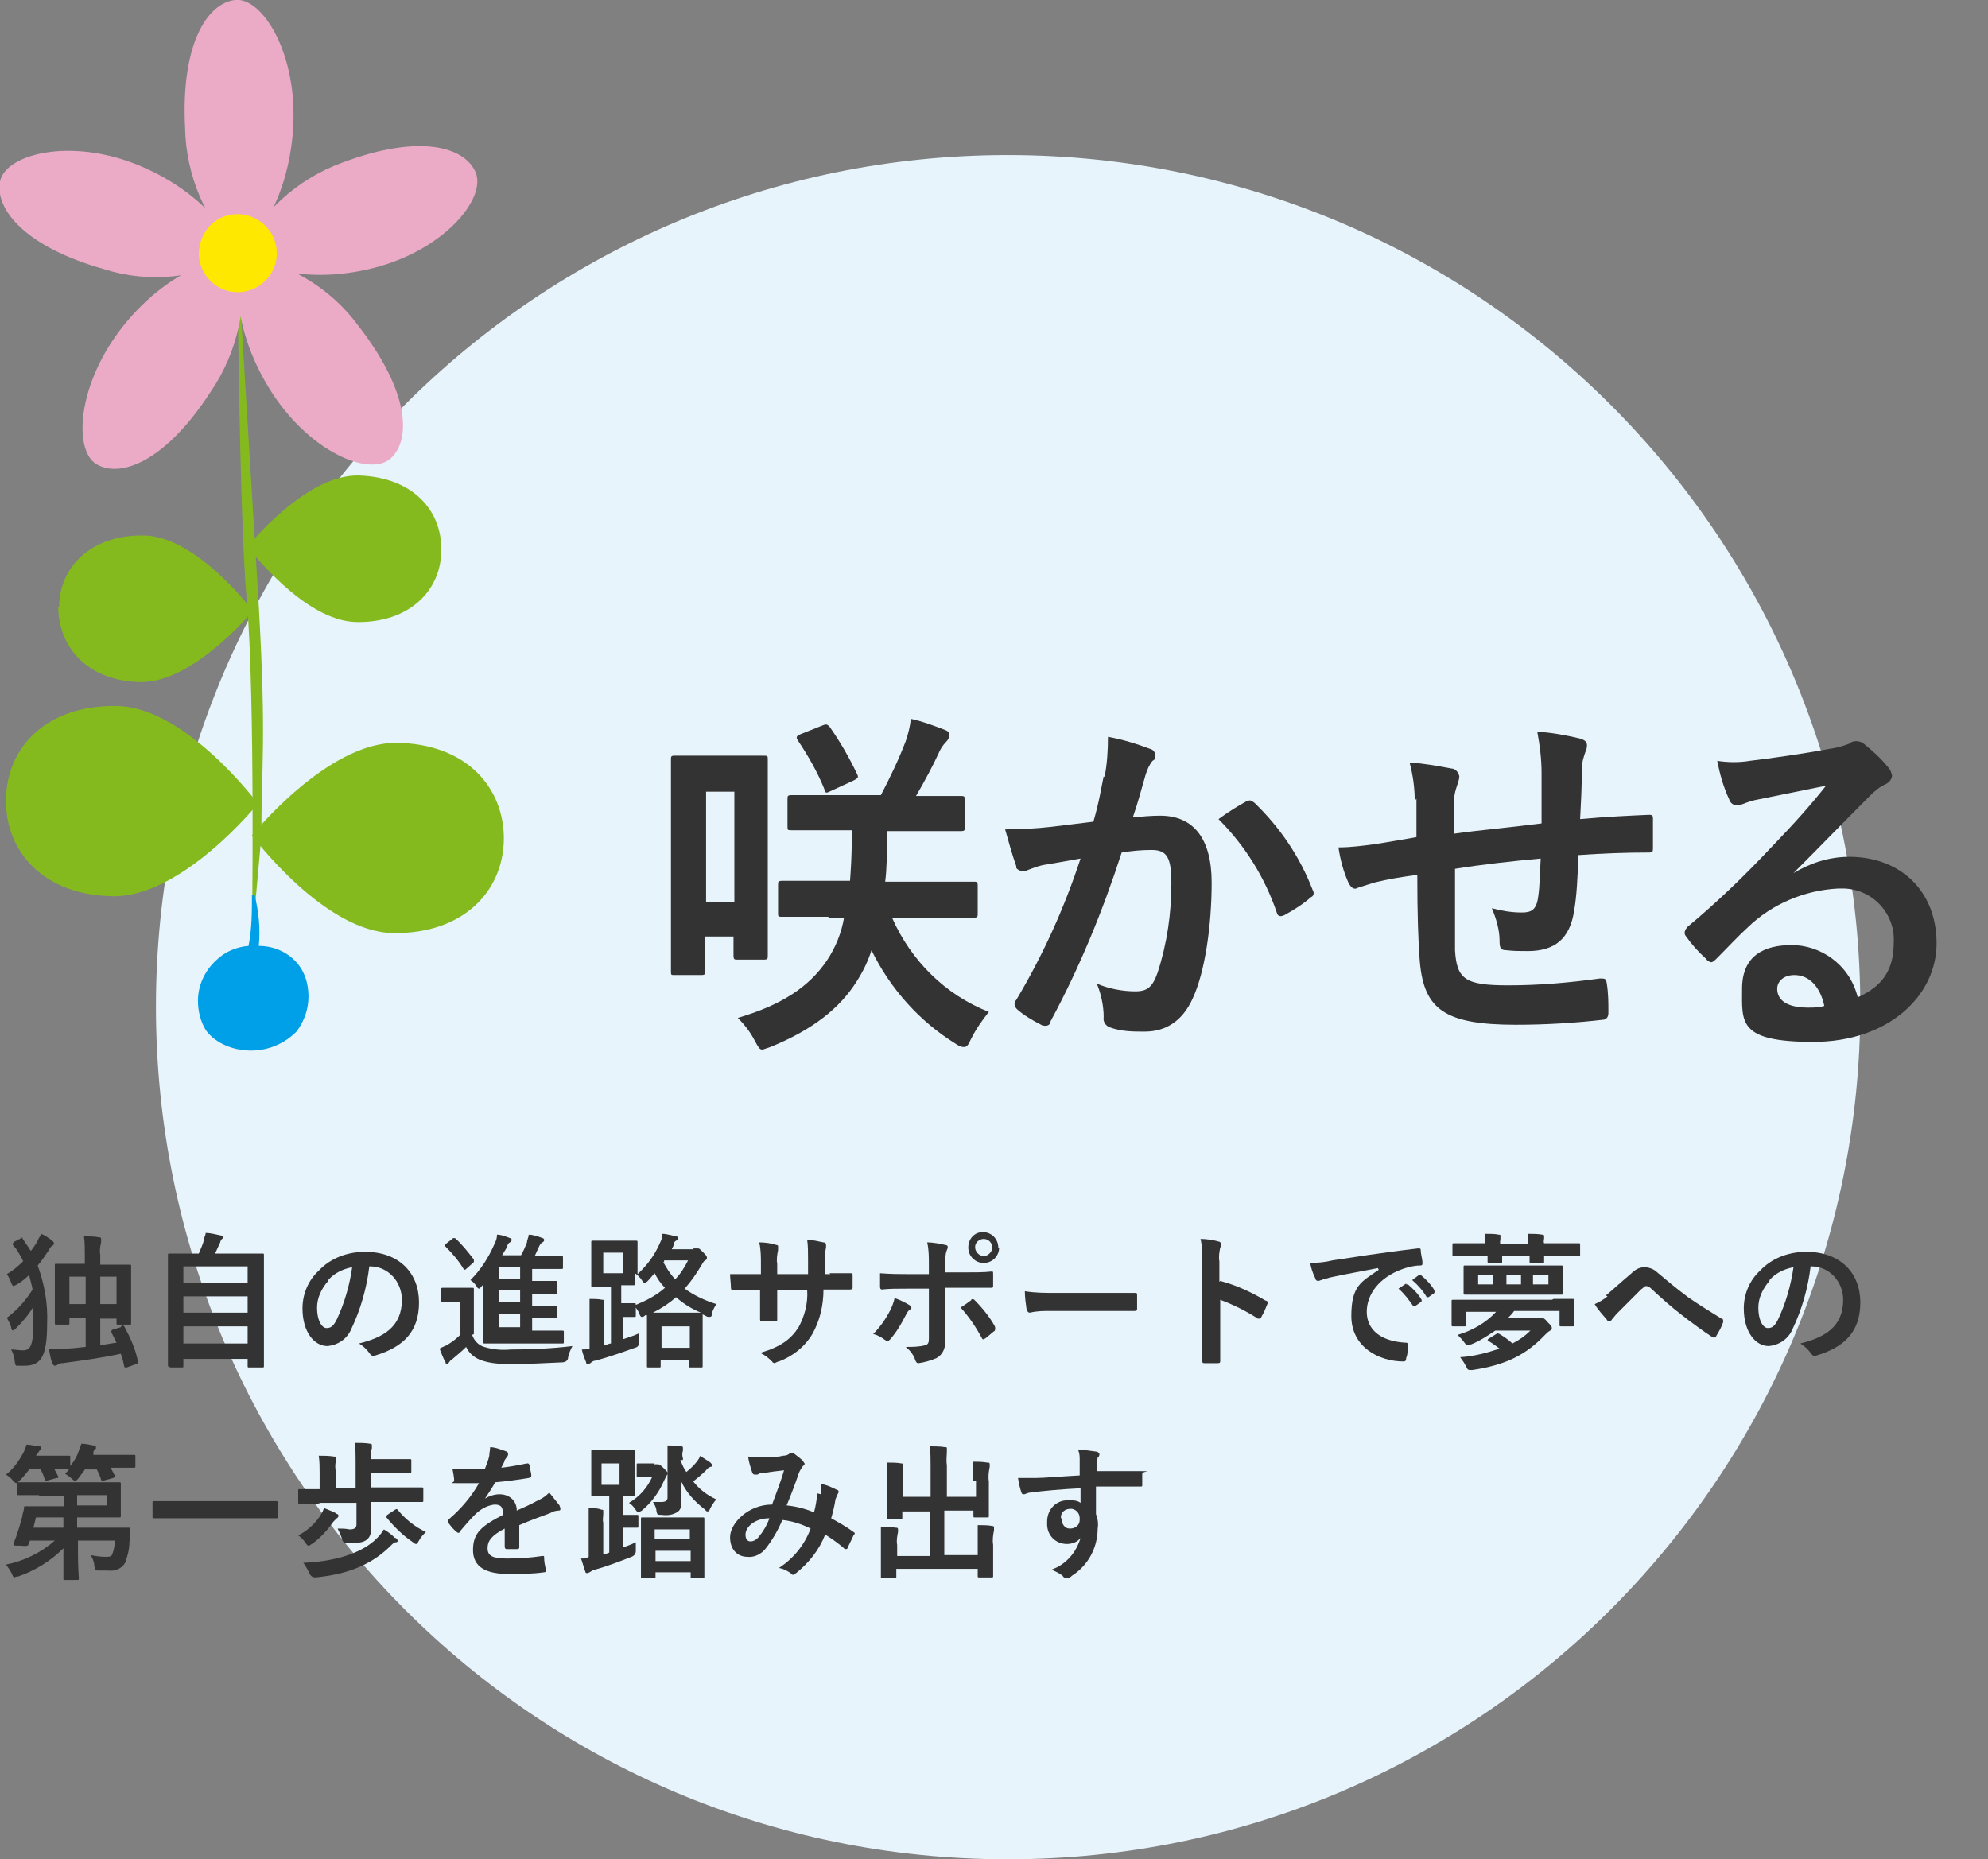 <?xml version="1.0" encoding="UTF-8"?>
<svg xmlns="http://www.w3.org/2000/svg" width="232" height="217" version="1.1" viewBox="0 0 232 217">
  <rect x="0" y="0" width="232" height="217" fill="#808080" stroke="none"/>
  <defs>
    <style>
      .cls-1 {
        fill: #ebabc7;
      }

      .cls-2 {
        fill: #333;
      }

      .cls-3 {
        fill: #00a0e8;
      }

      .cls-4 {
        fill: #e8f4fb;
      }

      .cls-5 {
        fill: #ffe800;
      }

      .cls-6 {
        fill: #85ba1f;
      }
    </style>
  </defs>
  <!-- Generator: Adobe Illustrator 28.7.1, SVG Export Plug-In . SVG Version: 1.2.0 Build 142)  -->
  <g>
    <g id="_レイヤー_1" data-name="レイヤー_1">
      <path id="_パス_130" data-name="パス_130" class="cls-4" d="M217.1,117.5c0,54.9-44.5,99.5-99.5,99.5S18.2,172.5,18.2,117.5,62.7,18.1,117.6,18.1c0,0,0,0,0,0,54.9,0,99.5,44.5,99.5,99.5"/>
      <g id="_グループ_122" data-name="グループ_122">
        <path id="_パス_182" data-name="パス_182" class="cls-6" d="M58.8,98c-.1,6.1-4.8,11-12.9,10.9s-16.5-11.4-16.5-11.4c0,0,8.8-10.9,16.9-10.8s12.6,5.2,12.5,11.4"/>
        <path id="_パス_183" data-name="パス_183" class="cls-6" d="M.7,93.3c-.1,6.1,4.4,11.2,12.5,11.3s16.9-10.8,16.9-10.8c0,0-8.4-11.3-16.5-11.4S.8,87.1.7,93.3"/>
        <path id="_パス_184" data-name="パス_184" class="cls-6" d="M51.5,64.2c0,4.7-3.7,8.5-9.9,8.4s-12.7-8.8-12.7-8.8c0,0,6.8-8.5,13-8.3s9.7,4,9.6,8.8"/>
        <path id="_パス_185" data-name="パス_185" class="cls-6" d="M6.8,70.8c0,4.7,3.4,8.7,9.6,8.8s13.1-8.3,13.1-8.3c0,0-6.5-8.7-12.7-8.8s-9.9,3.7-9.9,8.4"/>
        <path id="_パス_186" data-name="パス_186" class="cls-6" d="M29.4,109.8s.4-28.3-.6-39.7c-.9-10-1.1-40.3-1.1-40.3,0,0,1.8,29.3,2.5,40.9.9,16,.3,18.2.3,26.9l-1.1,12.2Z"/>
        <path id="_パス_187" data-name="パス_187" class="cls-3" d="M34.4,112.1c-1.1-1.1-2.6-1.7-4.2-1.7h0c.2-2,0-4-.5-6h-.3c0,2,0,4-.4,6-1.4.1-2.8.7-3.8,1.7-1.3,1.2-2.1,2.9-2.1,4.7,0,1.2.3,2.4.9,3.4,1.8,2.6,7.1,3.7,10.6.2.9-1.2,1.4-2.6,1.4-4.1,0-1.6-.5-3.1-1.6-4.2"/>
        <path id="_パス_188" data-name="パス_188" class="cls-1" d="M28,29.8c-4.9,2.7-10.6,3.3-15.9,1.6C2.9,28.8-.6,24.4,0,21.2s8.2-5.2,16.2-1.9c8,3.3,11.1,8.9,11.7,10.5"/>
        <path id="_パス_189" data-name="パス_189" class="cls-1" d="M28,29.8c1,5.5-.2,11.2-3.4,15.9-5.3,8.2-10.5,10.1-13.3,8.5s-2.3-9.5,3.2-16.3,11.7-8,13.4-8.1"/>
        <path id="_パス_190" data-name="パス_190" class="cls-1" d="M28,29.8c5.5.8,10.5,3.7,13.8,8.2,6,7.7,6.2,13.3,3.8,15.5s-9.6-.7-14.2-8.2-3.8-13.9-3.4-15.5"/>
        <path id="_パス_191" data-name="パス_191" class="cls-1" d="M28,29.8c2.4-5,6.7-8.9,11.9-10.8,9-3.4,14.3-1.9,15.6,1.1s-3.6,9.1-12,11.2-14.1-.6-15.5-1.5"/>
        <path id="_パス_192" data-name="パス_192" class="cls-1" d="M28,29.8c-4-3.9-6.3-9.3-6.4-14.9C21.1,5.1,24.2.4,27.4,0s7.4,6.3,6.8,15.1c-.6,8.8-4.9,13.5-6.2,14.6"/>
        <path id="_パス_193" data-name="パス_193" class="cls-5" d="M32.3,29.4c.1,2.5-1.9,4.6-4.4,4.7s-4.6-1.9-4.7-4.4c0-2.5,1.8-4.6,4.3-4.7,2.5-.1,4.7,1.8,4.8,4.4"/>
        <g id="_グループ_120" data-name="グループ_120">
          <path id="_パス_194" data-name="パス_194" class="cls-2" d="M89.6,102.1c0,7.9,0,9.2,0,9.4,0,.4,0,.5-.5.5h-3c-.4,0-.5,0-.5-.5v-2.2h-3.3v4c0,.4,0,.5-.5.5h-3.1c-.4,0-.4,0-.4-.5s0-1.8,0-10.2v-6.5c0-6,0-7.6,0-7.9,0-.4,0-.5.4-.5s1.1,0,3.7,0h3.1c2.6,0,3.4,0,3.6,0,.5,0,.5,0,.5.5s0,1.8,0,6.6v6.8ZM82.4,105.3h3.3v-12.9h-3.3v12.9ZM96.8,107c-3.9,0-5.2,0-5.5,0-.5,0-.5,0-.5-.5v-3.2c0-.4,0-.5.5-.5s1.6,0,5.5,0h2.4c.1-1.4.2-3,.2-4.9v-1h-1.8c-3.7,0-5,0-5.2,0-.5,0-.5,0-.5-.5v-3.1c0-.4,0-.5.5-.5s1.5,0,5.2,0h5.2c1.1-2.1,2.1-4.2,2.9-6.3.3-.9.5-1.7.6-2.6,1.4.3,2.7.8,4,1.3.3.1.5.3.5.6,0,.3-.2.6-.4.8-.4.4-.7.9-.9,1.4-.6,1.3-1.6,3.2-2.6,4.9h0c3.7,0,5,0,5.2,0,.4,0,.5,0,.5.5v3.1c0,.4,0,.5-.5.5s-1.5,0-5.2,0h-3.4v.9c0,1.8,0,3.5-.2,5h4.8c3.9,0,5.3,0,5.5,0,.4,0,.5,0,.5.5v3.2c0,.4,0,.5-.5.5s-1.6,0-5.5,0h-4c2.2,5,6.2,9,11.3,11-.8,1-1.5,2-2.1,3.2-.3.7-.5.9-.8.9-.4,0-.7-.2-1-.4-4.2-2.6-7.6-6.4-9.8-10.9-.4,1.3-1,2.5-1.7,3.6-2,3.2-5.2,5.7-10.1,7.7-.3.1-.6.2-.9.3-.4,0-.5-.3-.9-1-.5-1-1.2-1.9-2-2.7,5.1-1.5,8.3-3.6,10.4-6.7,1-1.5,1.7-3.2,2-5h-1.9ZM95.9,84.7c.5-.2.6-.2.9.1,1.2,1.7,2.3,3.6,3.2,5.5.2.4.2.5-.4.8l-2.6,1.2c-.6.3-.7.3-.8-.2-.8-2-1.9-3.9-3.1-5.7-.2-.3-.2-.5.3-.7l2.5-1Z"/>
          <path id="_パス_195" data-name="パス_195" class="cls-2" d="M128.9,90.7c.3-1.5.4-3.1.4-4.7,1.7.3,3.3.8,4.9,1.4.5.1.7.6.6,1,0,.2-.1.3-.3.4-.4.5-.6,1-.8,1.6-.5,1.7-.9,3.3-1.5,5,1.1-.1,2.1-.2,3.2-.2,3.9,0,6,2.7,6,7.8s-.8,10.5-2.2,13.5c-1.2,2.7-3.2,3.9-5.6,3.9-1.4,0-2.7,0-4.1-.5-.5-.2-.8-.7-.7-1.2,0-1.3-.3-2.7-.8-3.9,1.4.6,3,.9,4.5.9,1.4,0,2-.5,2.6-2.2,1.1-3.4,1.6-6.9,1.6-10.4,0-3-.5-3.9-2.3-3.9-1.2,0-2.3.1-3.5.3-2.2,6.8-4.9,13.4-8.3,19.7,0,.4-.4.6-.8.5,0,0-.2,0-.3-.1-1-.5-2-1.1-2.8-1.8-.2-.2-.3-.4-.3-.6,0-.2,0-.3.2-.5,3.1-5.2,5.6-10.7,7.5-16.5-1.6.3-2.9.5-4,.7-.8.1-1.5.4-2.3.7-.4.2-1,0-1.2-.3,0,0,0-.1,0-.2-.5-1.4-.9-2.9-1.3-4.3,1.8,0,3.6-.1,5.4-.3,1.7-.2,3.3-.4,4.9-.6.7-2.4.9-3.9,1.2-5.3M145.6,93.5c.3-.2.5,0,.8.2,3,2.9,5.3,6.3,6.8,10.2.2.3.1.7-.2.8-.9.8-2,1.5-3.1,2.1-.4.2-.8.2-.9-.3-1.4-4.1-3.7-7.8-6.8-10.9,1.1-.8,2.2-1.5,3.3-2.1"/>
          <path id="_パス_196" data-name="パス_196" class="cls-2" d="M165.1,93.5c0-1.5-.2-3-.6-4.5,1.7.1,3.3.4,4.9.7.4,0,.8.4.9.9,0,.3-.1.6-.2.9-.2.6-.4,1.2-.4,1.8,0,1,0,2.6,0,4,2.8-.4,7.2-.8,10.2-1.2,0-2.1,0-4.4,0-5.9,0-1.6-.2-3.2-.5-4.8,1.7.1,3.3.4,5,.8.6.2.8.4.8.8,0,.3-.1.6-.2.8-.2.6-.4,1.2-.4,1.9,0,2.3-.1,3.9-.2,5.9,3.3-.3,5.8-.4,8-.5.3,0,.5,0,.5.4,0,1.1,0,2.3,0,3.4,0,.5,0,.6-.5.6-2.7,0-5.5.1-8.2.3-.1,2.8-.2,4.8-.5,6.5-.5,3.3-2.3,4.7-5.4,4.7-.9,0-1.7,0-2.5-.1-.7,0-.8-.3-.8-1.1,0-1.3-.4-2.6-.9-3.8,1.1.3,2.3.5,3.5.5,1.1,0,1.7-.3,1.9-1.8.2-1.3.2-2.8.3-4.5-3.3.3-6.9.7-10,1.2,0,4.6,0,7.1,0,9.5.2,3.4,1.2,4.1,6.2,4.1,3.6,0,7.1-.3,10.7-.8.6,0,.7,0,.8.5.2,1.2.2,2.3.2,3.5,0,.5-.2.7-.5.8-3.4.4-6.9.6-10.3.6-8.3,0-10.7-1.8-11.2-7.3-.2-2.3-.3-5.8-.3-10.2-2.1.3-3.4.5-5,.9-.6.2-1.3.4-1.9.6-.5.3-.8,0-1.1-.5-.6-1.3-1-2.8-1.2-4.2,1.5,0,2.9-.2,4.4-.4,1.2-.2,3.1-.5,4.7-.8v-4.5Z"/>
          <path id="_パス_197" data-name="パス_197" class="cls-2" d="M209.3,101.9c2-1.2,4.2-1.9,6.5-1.9,6,0,10.2,4,10.2,10.1s-5.6,11.5-14.4,11.5-8.3-2.3-8.3-6.2,2.6-5.1,5.8-5.1,6.7,2.1,7.7,6.1c2.9-1.3,4.2-3.2,4.2-6.4.2-3.3-2.4-6.2-5.8-6.3-.2,0-.5,0-.7,0-3.9.2-7.7,1.8-10.5,4.5-1.2,1.1-2.3,2.3-3.6,3.6-.3.3-.5.5-.7.5-.2,0-.5-.2-.6-.4-.9-.8-1.7-1.7-2.4-2.7-.2-.3-.1-.6.2-1,3.5-2.9,6.7-6,9.8-9.3,2.6-2.7,4.5-4.8,6.4-7.2-2.5.5-5.4,1.1-7.9,1.6-.6.1-1.2.3-1.7.5-.3.1-.5.2-.8.2-.4,0-.8-.3-.9-.7-.7-1.5-1.1-3-1.4-4.5,1.3.2,2.6.2,3.8,0,2.5-.3,6.1-.8,9.3-1.4.8-.1,1.5-.3,2.3-.6.2-.2.5-.3.8-.3.3,0,.7.1.9.3,1,.8,2,1.7,2.8,2.7.3.3.4.6.5,1,0,.4-.3.8-.7,1-.7.3-1.3.8-1.8,1.3-3,3-5.8,5.9-8.9,9h0ZM209.4,113.8c-1.2,0-2,.7-2,1.6,0,1.3,1.1,2.2,3.6,2.2.6,0,1.3,0,1.9-.2-.5-2.3-1.8-3.6-3.5-3.6"/>
        </g>
        <g id="_グループ_121" data-name="グループ_121">
          <path id="_パス_198" data-name="パス_198" class="cls-2" d="M2.3,144.5c.2-.1.2,0,.3,0,.3.5.7,1,1,1.5.3-.4.6-.8.8-1.2.1-.3.3-.5.4-.8.5.2.9.5,1.3.8.1.1.2.2.2.3,0,.1,0,.2-.2.3-.2.1-.3.3-.4.5-.4.6-.8,1.2-1.3,1.8.8,2.2,1.2,4.5,1.1,6.8,0,4-.8,4.9-2.7,4.9s-.4,0-.7,0-.3,0-.4-.6c0-.4-.2-.9-.4-1.3.5,0,.9.1,1.4.1.8,0,1.2-.5,1.2-3.2,0-.7,0-1.3,0-1.9-.6,1-1.3,1.8-2.1,2.6-.2.1-.3.2-.3.2s-.2-.1-.2-.4c-.1-.4-.3-.7-.5-1.1,1.2-.9,2.2-2,3-3.3-.1-.6-.3-1.2-.4-1.7-.4.4-.9.8-1.4,1.1,0,0-.2.1-.4.2-.1,0-.2-.1-.3-.4-.1-.3-.3-.7-.5-1,.7-.4,1.3-.9,1.9-1.5-.2-.5-.5-.9-.7-1.3l-.5-.6s0,0,0-.2c0,0,0,0,.2-.2l1-.5ZM14.2,154.7c.2,0,.2,0,.3.1.7,1.3,1.3,2.6,1.6,4.1,0,.2,0,.2-.2.3l-1.1.4c-.2,0-.3,0-.3-.1-.1-.5-.2-1-.4-1.5-2.3.5-4.6.8-6.8,1.1-.2,0-.4,0-.6.2,0,0-.2.1-.3.1-.1,0-.2-.1-.3-.3-.2-.5-.3-1.2-.4-1.7.6,0,1.2,0,1.7,0,.8,0,1.7-.1,2.6-.2v-3.4h-1.9v.6c0,.2,0,.2-.2.2h-1.3c-.2,0-.2,0-.2-.2s0-.6,0-3.1v-1.5c0-1.5,0-2,0-2.1,0-.2,0-.2.2-.2s.7,0,2.2,0h1.1v-1.1c0-.7,0-1.4-.1-2.1.6,0,1.2,0,1.7.1.1,0,.3,0,.3.2,0,.1,0,.2,0,.4-.1.5-.2.9-.1,1.4v1.2h1.2c1.5,0,2.1,0,2.2,0,.2,0,.2,0,.2.2s0,.6,0,1.8v1.7c0,2.5,0,3,0,3.1,0,.2,0,.2-.2.2h-1.3c-.2,0-.2,0-.2-.2v-.5h-1.9v3.1l1.9-.3-.6-1.2c0-.2,0-.2.1-.3l1-.3ZM8.1,152.2h1.9v-3.2h-1.9v3.2ZM11.7,152.2h1.9v-3.2h-1.9v3.2Z"/>
          <path id="_パス_199" data-name="パス_199" class="cls-2" d="M19.8,159.5c-.2,0-.2,0-.2-.2s0-1,0-5.5v-3.1c0-3.2,0-4.1,0-4.2,0-.2,0-.2.2-.2s.7,0,2.3,0h1.1c.2-.5.5-1.1.6-1.6,0-.3.2-.5.2-.8.6,0,1.3.2,1.8.3.2,0,.2.1.2.2,0,0,0,.2-.1.2-.1.1-.2.3-.2.4-.2.4-.4.9-.6,1.3h3.2c1.6,0,2.2,0,2.3,0,.2,0,.2,0,.2.2s0,1.1,0,3.8v3.6c0,4.5,0,5.4,0,5.5,0,.2,0,.2-.2.2h-1.5c-.2,0-.2,0-.2-.2v-.8h-7.5v.8c0,.2,0,.2-.2.2h-1.4ZM21.4,149.7h7.5v-1.9h-7.5v1.9ZM28.9,151.3h-7.5v1.9h7.5v-1.9ZM28.9,154.8h-7.5v2h7.5v-2Z"/>
          <path id="_パス_200" data-name="パス_200" class="cls-2" d="M43.1,147.8c-.3,2.5-1,5-2.1,7.3-.5,1.2-1.6,1.9-2.8,2-1.5,0-2.9-1.6-2.9-4.4,0-1.7.7-3.3,1.9-4.4,1.4-1.5,3.4-2.2,5.4-2.2,4,0,6.3,2.5,6.3,5.9s-1.8,5.2-5.1,6.2c-.4.1-.5,0-.7-.3-.3-.4-.7-.8-1.2-1.1,2.8-.7,5-1.9,5-5.1,0-2.1-1.6-3.9-3.7-3.9,0,0,0,0,0,0h0ZM38.3,149.5c-.8.9-1.3,2-1.3,3.1,0,1.6.6,2.4,1.1,2.4s.8-.2,1.2-1c.9-1.9,1.5-4,1.8-6.1-1.1.2-2.1.7-2.8,1.5"/>
          <path id="_パス_201" data-name="パス_201" class="cls-2" d="M55.1,155.8c.2.6.7,1.2,1.4,1.4,1,.3,2,.4,3.1.3,2.1,0,4.8-.1,7.2-.4-.2.4-.4.8-.5,1.3q0,.5-.6.6c-2.1.1-4.1.2-5.8.2-1.3,0-2.6,0-3.9-.5-.7-.3-1.3-.8-1.6-1.5-.5.5-1.1,1-1.7,1.5-.1,0-.2.2-.3.3,0,0-.1.2-.2.2-.1,0-.2,0-.2-.2-.3-.5-.5-1.1-.7-1.6.3-.2.7-.3,1-.5.5-.3,1-.7,1.4-1.1v-3.8h-.8c-.9,0-1.1,0-1.2,0-.2,0-.2,0-.2-.2v-1.3c0-.2,0-.2.2-.2s.3,0,1.2,0h1c.9,0,1.2,0,1.2,0,.2,0,.2,0,.2.2s0,.6,0,1.6v3.6ZM52.7,144.6c0,0,.1,0,.2-.1,0,0,.1,0,.2,0,.8.7,1.5,1.6,2.2,2.5,0,.2,0,.2,0,.3l-.9.8c0,0-.1.1-.2.1,0,0,0,0-.1-.1-.6-1-1.3-1.8-2.1-2.6-.1-.1-.1-.2,0-.3l.9-.7ZM56.2,150.1c-.2.2-.2.3-.3.3s-.2-.1-.3-.3c-.2-.3-.4-.5-.7-.7,1.2-1.2,2.1-2.6,2.8-4.2.2-.4.3-.7.3-1.1.5,0,1,.2,1.5.4.2,0,.2.1.2.2s0,.2-.2.3c-.2.1-.3.3-.3.5l-.6,1h2.2c.3-.5.5-1,.7-1.5,0-.3.2-.6.2-.9.5,0,1.1.2,1.6.4.1,0,.2.1.2.2s0,.2-.2.3c-.2.1-.3.3-.4.5-.2.4-.3.7-.5,1.1h1.1c1.5,0,1.9,0,2,0,.2,0,.2,0,.2.2v1.1c0,.2,0,.2-.2.2s-.6,0-2,0h-1.4v1.4h.7c1.4,0,1.9,0,2,0,.2,0,.2,0,.2.2v1.1c0,.2,0,.2-.2.2s-.6,0-2,0h-.7v1.4h.7c1.4,0,1.9,0,2,0,.2,0,.2,0,.2.2v1c0,.2,0,.2-.2.2s-.6,0-2,0h-.7v1.5h1.3c1.6,0,2.1,0,2.2,0,.2,0,.2,0,.2.2v1.1c0,.2,0,.2-.2.2s-.6,0-2.2,0h-4.5c-1.6,0-2.2,0-2.3,0-.2,0-.2,0-.2-.2s0-.8,0-2.2v-4.5l-.5.6ZM60.7,147.9h-2.5v1.4h2.5v-1.4ZM60.7,150.6h-2.5v1.4h2.5v-1.4ZM60.7,153.4h-2.5v1.5h2.5v-1.5Z"/>
          <path id="_パス_202" data-name="パス_202" class="cls-2" d="M80.8,145.7c.1,0,.3,0,.4,0,0,0,.1,0,.2,0,.2,0,.2,0,.6.4.4.4.5.5.5.7,0,.1,0,.2-.2.3-.2.1-.2.2-.4.5-.6,1-1.2,1.9-2,2.8,1.1.8,2.4,1.4,3.7,1.8-.2.3-.4.7-.5,1,0,.4-.1.5-.3.5-.1,0-.3,0-.4-.1l-.4-.2c0,.1,0,.6,0,1.7v1.5c0,2.3,0,2.8,0,2.8,0,.2,0,.2-.2.2h-1.2c-.2,0-.2,0-.2-.2v-.7h-3.3v.7c0,.2,0,.2-.2.2h-1.2c-.2,0-.2,0-.2-.2s0-.5,0-2.9v-1.3c0-1,0-1.5,0-1.7h-.2c-.1.1-.2.2-.4.2-.1,0-.2-.1-.3-.4-.1-.3-.3-.5-.4-.7v.9c0,.2,0,.2-.2.2s-.4,0-1.1,0h-.2v2.6c.6-.2,1.3-.4,1.9-.7,0,.3,0,.6,0,1q0,.6-.5.7c-1.4.5-3.1,1.1-4.6,1.5-.2,0-.4.1-.6.3,0,0-.2.1-.3.1-.1,0-.2,0-.2-.2-.2-.5-.4-1-.5-1.5.3,0,.6,0,.9-.1v-4.2c0-.5,0-1.1,0-1.6.5,0,1,0,1.5.1.2,0,.2,0,.2.2,0,.1,0,.2,0,.3,0,.3-.1.7,0,1v3.8c.3,0,.5-.2.8-.2v-6.6h-.5c-1.1,0-1.5,0-1.6,0-.2,0-.2,0-.2-.2s0-.5,0-1.5v-2c0-1,0-1.4,0-1.5,0-.2,0-.2.2-.2s.5,0,1.6,0h1.8c1.1,0,1.5,0,1.6,0,.2,0,.2,0,.2.2s0,.5,0,1.5v2.2c1.1-1,2-2.2,2.6-3.6.2-.4.3-.7.3-1.1.5,0,1.1.2,1.6.3.2,0,.2.1.2.2,0,.1,0,.2-.2.3-.2.1-.3.3-.3.5,0,.2-.2.4-.2.5h2.6ZM72.7,146.2h-2.3v2.4h2.3v-2.4ZM72.9,152.1c.7,0,1,0,1.1,0,.2,0,.2,0,.2.2,1.2-.5,2.4-1.1,3.4-2-.5-.5-.9-1.1-1.2-1.7-.3.3-.5.6-.8.9-.2.2-.3.2-.4.2s-.2-.1-.3-.3c-.2-.3-.5-.6-.8-.8,0,.8,0,1.1,0,1.2,0,.2,0,.2-.2.2s-.4,0-1.4,0v2.1h.2ZM80.1,153.2c.9,0,1.4,0,1.7,0-1-.4-2-1-2.9-1.8-.8.7-1.7,1.3-2.7,1.8.3,0,.7,0,1.4,0h2.5ZM77.2,157.3h3.3v-2.5h-3.3v2.5ZM77.4,147.3c.4.7.8,1.4,1.4,2,.6-.6,1.1-1.4,1.5-2.2h-2.8v.2Z"/>
          <path id="_パス_203" data-name="パス_203" class="cls-2" d="M96.8,148.6c.8,0,1.7,0,2.5,0,.2,0,.2,0,.2.3,0,.4,0,.9,0,1.3,0,.2,0,.3-.3.3-.6,0-1.6,0-2.4,0h-.7c0,1.8-.4,3.6-1.3,5.2-.9,1.5-2.3,2.6-3.9,3.2-.1,0-.3.1-.5.2,0,0-.2,0-.3-.2-.4-.4-.9-.8-1.4-1,2.4-.7,3.6-1.6,4.5-3,.7-1.3,1.1-2.8,1-4.3h-3.5v.6c0,1,0,1.9,0,2.8,0,.2,0,.2-.3.2-.5,0-1,0-1.4,0-.2,0-.3,0-.3-.2,0-.9,0-1.7,0-2.8v-.6h-.5c-.9,0-2.2,0-2.7,0-.1,0-.2-.1-.2-.3,0-.5-.1-1.1-.1-1.6.7,0,1.8,0,3.1,0h.5v-1.2c0-.8,0-1.7-.2-2.5.7,0,1.4.1,2,.3.2,0,.2.1.2.2,0,.1,0,.2,0,.4-.1.5-.2,1.1-.1,1.6v1.2h3.6v-1.7c0-.8,0-1.6-.1-2.3.7,0,1.3.2,1.9.3.2,0,.3.1.3.3,0,.1,0,.2,0,.3-.1.5-.2,1-.1,1.5v1.6h.6Z"/>
          <path id="_パス_204" data-name="パス_204" class="cls-2" d="M106.1,152.3c.3.2.4.4,0,.6-.2.2-.3.4-.4.6-.5,1-1.1,2-1.8,2.8-.2.2-.3.3-.6.1-.4-.3-.9-.6-1.4-.7.8-.8,1.5-1.8,2-2.8.2-.4.4-.9.5-1.4.6.2,1.2.5,1.7.8M108.4,147.6c0-.9,0-1.8-.2-2.6.8,0,1.7.2,2.1.3.3,0,.4.2.2.6-.2.5-.2,1.1-.2,1.7v.9h2c1.4,0,2.6,0,3.4-.1.2,0,.2,0,.2.3,0,.4,0,.9,0,1.3,0,.2,0,.3-.2.3-1,0-2.3,0-3.4,0h-2v3.4c0,.9,0,1.6,0,3,0,.7-.3,1.4-1,1.8-.7.3-1.4.5-2.1.6-.2,0-.3-.1-.4-.4-.2-.6-.6-1.1-1.1-1.5.8,0,1.5,0,2.3-.2.3-.1.4-.3.4-.7v-5.9h-2.6c-1,0-2.1,0-2.9.1-.1,0-.2-.1-.2-.3,0-.3,0-1.1,0-1.6,1.3.1,2.3.1,3.1.1h2.6v-.8ZM113.3,151.7c.1-.1.3-.1.4,0,0,0,0,0,0,0,.9.9,1.8,2,2.4,3.1.1.3,0,.4,0,.5-.4.3-.7.6-1.1.9-.2.1-.3.2-.4,0-.7-1.3-1.5-2.5-2.5-3.6.5-.3.9-.6,1.3-.9M116.6,145.6c0,1-.8,1.8-1.8,1.8-1,0-1.8-.8-1.8-1.8h0c0-1,.7-1.8,1.7-1.8,0,0,0,0,0,0,1,0,1.8.8,1.8,1.8,0,0,0,0,0,0M113.8,145.6c0,.5.5,1,1,1,.5,0,1-.5,1-1,0-.5-.4-1-1-1-.5,0-1,.4-1,.9,0,0,0,0,0,0"/>
          <path id="_パス_205" data-name="パス_205" class="cls-2" d="M122.6,153c-.8,0-1.6,0-2.4.2-.2,0-.3-.1-.4-.4-.1-.7-.2-1.4-.2-2.1,1.2.2,2.4.2,3.6.2h5.4c1.3,0,2.5,0,3.8,0,.2,0,.3,0,.3.2,0,.5,0,1.1,0,1.6,0,.2,0,.3-.3.3-1.2,0-2.5,0-3.7,0h-6Z"/>
          <path id="_パス_206" data-name="パス_206" class="cls-2" d="M142.4,149.5c1.9.5,3.6,1.3,5.3,2.3.2,0,.3.2.2.4,0,0,0,0,0,0-.2.5-.4,1-.7,1.5,0,.1-.1.2-.2.2,0,0-.1,0-.2,0-1.4-.9-2.8-1.6-4.4-2.2v3.8c0,1.1,0,2.1,0,3.3,0,.2,0,.3-.3.3-.5,0-1,0-1.5,0-.2,0-.3,0-.3-.3,0-1.3,0-2.3,0-3.3v-8.4c0-.8,0-1.7-.2-2.5.7,0,1.4.1,2.1.3.2,0,.3.2.3.3,0,.1,0,.3-.1.4-.1.5-.2,1.1-.1,1.6v2.4Z"/>
          <path id="_パス_207" data-name="パス_207" class="cls-2" d="M160.8,148c-2,.4-3.8.7-5.6,1.1-.6.2-.8.2-1,.3-.1,0-.2.1-.4.1-.1,0-.3-.1-.3-.3-.3-.6-.5-1.2-.6-1.8.9,0,1.8-.1,2.6-.3,2-.3,5.7-.9,10-1.4.2,0,.3,0,.3.2,0,.5.2,1,.2,1.5,0,.2,0,.3-.3.3-.7,0-1.4.2-2,.4-2.8,1-4.2,3-4.2,5s1.5,3.4,4.4,3.6c.3,0,.4,0,.4.3,0,.5,0,1-.2,1.5,0,.3-.1.4-.3.4-2.9,0-6.1-1.7-6.1-5.3s1.2-4,3.2-5.4h0ZM164.1,149.9c0,0,.2,0,.2,0,.6.5,1.2,1.1,1.6,1.8,0,0,0,.2,0,.2,0,0,0,0,0,0l-.7.5c-.1,0-.2,0-.3,0-.5-.7-1-1.4-1.7-2l.9-.6ZM165.6,148.8c0,0,.2,0,.2,0,.6.5,1.2,1.1,1.6,1.8,0,0,0,.2,0,.3,0,0,0,0,0,0l-.7.5c0,0-.2,0-.2,0,0,0,0,0,0,0-.4-.7-1-1.4-1.7-2l.8-.6Z"/>
          <path id="_パス_208" data-name="パス_208" class="cls-2" d="M173.3,145.2c0-.4,0-.8,0-1.2.6,0,1.2,0,1.6.1.2,0,.2,0,.2.2,0,0,0,.2,0,.3,0,.2-.1.4,0,.6h3.2c0-.4,0-.8,0-1.2.5,0,1.2,0,1.7.1.1,0,.2,0,.2.2,0,0,0,.2,0,.2,0,.2-.1.4,0,.6h1.9c1.5,0,2,0,2.1,0,.2,0,.2,0,.2.2v1.1c0,.2,0,.2-.2.2s-.6,0-2.1,0h-1.9c0,.4,0,.5,0,.6,0,.2,0,.2-.2.2h-1.3c-.2,0-.2,0-.2-.2s0-.3,0-.6h-3.2c0,.4,0,.5,0,.6,0,.2,0,.2-.2.2h-1.3c-.2,0-.2,0-.2-.2s0-.3,0-.6h-1.8c-1.5,0-2,0-2.1,0-.2,0-.2,0-.2-.2v-1.1c0-.2,0-.2.2-.2s.6,0,2.1,0h1.8ZM181.3,151.6c1.5,0,2.1,0,2.2,0,.2,0,.2,0,.2.2s0,.4,0,.7v.5c0,1.3,0,1.5,0,1.6,0,.2,0,.2-.2.2h-1.3c-.2,0-.2,0-.2-.2v-1.6h-5.3c-.2.3-.4.5-.7.8h3.3c.1,0,.3,0,.4,0,0,0,.2,0,.2,0,.1,0,.3,0,.7.5.4.4.5.5.5.7,0,.1,0,.2-.2.3-.2.1-.4.3-.6.5-2.1,2.2-4.4,3.5-8.5,4.1-.5,0-.5,0-.7-.4-.2-.4-.4-.7-.7-1.1,1.6-.1,3.1-.5,4.6-1-.4-.3-.8-.6-1.3-.9,0,0-.1-.1-.1-.1,0,0,0-.1.2-.2l.8-.5c.2-.1.2-.1.4,0,.5.3,1.1.7,1.5,1.1.8-.4,1.5-.9,2.1-1.5h-4.1c-.9.6-1.8,1.2-2.8,1.6-.1,0-.3.1-.4.1-.1,0-.2,0-.4-.3-.2-.3-.5-.6-.8-.9,1.7-.5,3.3-1.4,4.5-2.7h-3.5v1.5c0,.2,0,.2-.2.2h-1.3c-.2,0-.2,0-.2-.2s0-.3,0-1.5v-.4c0-.4,0-.7,0-.8,0-.2,0-.2.2-.2s.7,0,2.2,0h9.3ZM179.9,147.7c1.6,0,2.2,0,2.3,0s.2,0,.2.2,0,.4,0,1v1c0,.7,0,.9,0,1,0,.2,0,.2-.2.2s-.7,0-2.3,0h-6.6c-1.6,0-2.2,0-2.3,0-.2,0-.2,0-.2-.2s0-.4,0-1v-1c0-.7,0-.9,0-1,0-.2,0-.2.2-.2s.7,0,2.3,0h6.6ZM174.2,148.8h-1.7v1.1h1.7v-1.1ZM177.5,148.8h-1.7v1.1h1.7v-1.1ZM180.7,148.8h-1.8v1.1h1.8v-1.1Z"/>
          <path id="_パス_209" data-name="パス_209" class="cls-2" d="M187.4,151.2c.5-.4,1.7-1.5,3-2.6.4-.4.9-.7,1.5-.7.5,0,1.1.2,1.5.6,1.2,1,2,1.7,3.6,2.9,1.3.9,2.6,1.7,3.9,2.5.2,0,.2.2.2.4-.2.6-.5,1.1-.8,1.6,0,.1-.2.2-.2.2,0,0-.2,0-.2,0-.8-.5-2.6-1.8-3.6-2.6-1.2-.9-2.4-2-3.5-3-.2-.2-.4-.4-.7-.4-.2,0-.3.2-.6.4-.8.8-2,2-2.8,2.8-.2.2-.4.5-.6.7,0,.1-.2.2-.3.2-.1,0-.2,0-.3-.2-.5-.6-1-1.1-1.4-1.8.5-.2,1-.5,1.5-.9"/>
          <path id="_パス_210" data-name="パス_210" class="cls-2" d="M211.3,147.8c-.3,2.5-1,5-2.1,7.3-.5,1.2-1.6,1.9-2.8,2-1.5,0-2.9-1.6-2.9-4.4,0-1.7.7-3.3,1.9-4.4,1.4-1.5,3.4-2.2,5.4-2.2,4,0,6.3,2.5,6.3,5.9s-1.8,5.2-5.1,6.2c-.4.1-.5,0-.7-.3-.3-.4-.7-.8-1.2-1.1,2.8-.7,5-1.9,5-5.1,0-2.1-1.6-3.9-3.7-3.9,0,0,0,0,0,0h0ZM206.5,149.5c-.8.9-1.3,2-1.3,3.1,0,1.6.6,2.4,1.1,2.4s.8-.2,1.2-1c.9-1.9,1.5-4,1.8-6.1-1.1.2-2.1.7-2.8,1.5"/>
          <path id="_パス_211" data-name="パス_211" class="cls-2" d="M10,171.4c-.3.4-.6.8-.9,1.2-.2.2-.3.3-.3.3s-.2-.1-.4-.3c-.2-.2-.5-.4-.8-.6.2-.2.4-.4.5-.6,0,0-.5,0-1.8,0,.2.3.3.6.5.9,0,.2,0,.2-.2.2l-1.1.3c-.2,0-.3,0-.3-.2-.1-.4-.3-.8-.5-1.2h-1.2c-.4.5-.8,1-1.2,1.4-.2.2-.3.3-.4.3s-.2-.1-.4-.3c-.2-.3-.5-.5-.8-.7.9-.7,1.6-1.7,2.1-2.7.1-.2.2-.5.3-.8.5,0,1.1.2,1.5.2.2,0,.2.1.2.2,0,0,0,.2-.1.2-.1.1-.2.3-.3.4l-.2.3h1.9c1.4,0,1.8,0,1.9,0,.2,0,.2,0,.2.2v1c.4-.5.8-1.1,1-1.8.1-.3.2-.5.3-.8.5,0,.9.1,1.4.2.2,0,.3,0,.3.2s0,.2-.1.2c-.1.1-.2.3-.2.4v.3c-.1,0,2.3,0,2.3,0,1.7,0,2.3,0,2.4,0,.2,0,.2,0,.2.2v1.1c0,.2,0,.2-.2.2s-.7,0-2.4,0h-.3c.2.3.3.6.5.9,0,.2,0,.2-.2.3l-1.1.3c-.2,0-.3,0-.3-.1-.1-.4-.3-.8-.5-1.2h-1.3ZM4.5,174.5c-1.6,0-2.2,0-2.3,0-.2,0-.2,0-.2-.2v-1.1c0-.2,0-.2.2-.2s.6,0,2.3,0h6.8c1.7,0,2.6,0,2.6,0,.2,0,.2,0,.2.2s0,.5,0,1.3v1.1c0,.8,0,1.2,0,1.3,0,.2,0,.2-.2.2s-.9,0-2.6,0h-2.3v1.2h3.7c1.7,0,2.2,0,2.3,0,.2,0,.2,0,.2.2,0,.5,0,1-.1,1.5,0,.8-.2,1.6-.5,2.4-.4.7-1.2,1-2,.9-.3,0-.6,0-1,0-.5,0-.5,0-.6-.6,0-.4-.2-.8-.4-1.2.5.1,1.1.2,1.7.2.4,0,.7,0,.8-.3.2-.5.3-1.1.3-1.6h-4.3v1.6c0,1.6.1,2.6.1,2.8s0,.2-.2.2h-1.4c-.2,0-.2,0-.2-.2,0-.3,0-1.2,0-2.8v-.7c-1.5,1.5-3.3,2.6-5.3,3.3-.1,0-.3,0-.4.1-.1,0-.2-.1-.3-.4-.2-.4-.4-.7-.7-1.1,2.1-.4,4.1-1.4,5.7-2.8h-2.9l-.2.5q0,.2-.9.1c-.8,0-.9,0-.8-.3.4-1,.7-2,1-3.1,0-.3.2-.7.2-1,0-.2,0-.2.2-.2s.7,0,2.3,0h2.2v-1.2s-2.8,0-2.8,0ZM7.4,178.3v-1.2h-3.2l-.3,1.2h3.5ZM9,174.5v1.2h3.5v-1.2h-3.5Z"/>
          <path id="_パス_212" data-name="パス_212" class="cls-2" d="M20.1,177.2c-1.5,0-2,0-2.1,0-.2,0-.2,0-.2-.2v-1.6c0-.2,0-.2.2-.2s.6,0,2.1,0h10c1.5,0,2,0,2.1,0,.2,0,.2,0,.2.2v1.6c0,.2,0,.2-.2.2s-.6,0-2.1,0h-10Z"/>
          <path id="_パス_213" data-name="パス_213" class="cls-2" d="M39.3,176.7c.2,0,.2.2.2.2s0,.2-.2.3c-.1.1-.3.3-.4.4-.7,1-1.5,1.9-2.5,2.6-.1,0-.2.2-.4.2-.1,0-.2-.1-.4-.4-.2-.3-.5-.6-.8-.8,1-.5,1.9-1.3,2.5-2.2.2-.3.4-.6.5-1,.5.2,1,.4,1.4.6M37.1,175.5c-1.5,0-2,0-2.1,0-.2,0-.2,0-.2-.2v-1.3c0-.2,0-.2.2-.2s.6,0,2.1,0h.2v-1.8c0-.7,0-1.4-.1-2.1.6,0,1.2,0,1.8.1.2,0,.2,0,.2.2,0,.1,0,.2,0,.3-.1.4-.1.9,0,1.3v1.9h2.3v-3.2c0-.7,0-1.4-.1-2.1.6,0,1.2,0,1.8.1.1,0,.2,0,.2.2,0,.1,0,.2,0,.3-.1.4-.2.9-.1,1.3h0c0,0,2.2,0,2.2,0,1.6,0,2.2,0,2.3,0,.2,0,.2,0,.2.2v1.2c0,.2,0,.2-.2.2s-.7,0-2.3,0h-2.2v1.7h3.8c1.5,0,2,0,2.1,0,.2,0,.2,0,.2.2v1.3c0,.2,0,.2-.2.2s-.6,0-2.1,0h-3.8v.8c0,.8,0,1.5,0,2.1s0,1.1-.5,1.5c-.4.3-.8.4-2.3.4q-.5,0-.6-.5c-.1-.4-.3-.8-.5-1.2.5,0,.9,0,1.4.1.6,0,.8-.2.8-.6v-2.5h-4.2ZM46.2,179.5c.1.1.2.2.2.3s0,.2-.2.2c-.2,0-.4.2-.6.4-1.8,1.8-4.4,3.3-8.8,3.7q-.5,0-.7-.5c-.2-.4-.4-.8-.7-1.2,4.5-.2,7.4-1.5,8.8-3.1.2-.2.4-.5.6-.8.5.3.9.6,1.3,1M46.1,176.2c.2-.1.2-.1.3,0,.9,1.1,2,2,3.3,2.6-.3.3-.6.6-.8,1-.2.3-.2.4-.3.4s-.2,0-.4-.2c-1.2-.8-2.2-1.8-3.1-2.9,0-.1,0-.2.1-.3l.9-.6Z"/>
          <path id="_パス_214" data-name="パス_214" class="cls-2" d="M60.6,180.5c0,.2,0,.3-.3.3-.4,0-.8,0-1.2,0-.1,0-.2-.1-.2-.3,0-.6,0-1.5,0-2.1-1.5.8-2,1.4-2,2.3s.6,1.2,2.3,1.2c1.4,0,2.8-.1,4.1-.3.2,0,.2,0,.2.2,0,.5.1.9.2,1.4,0,.2,0,.3-.2.3-1.4.2-2.8.2-4.1.2-2.7,0-4.2-.8-4.2-2.8s1-2.8,3.5-4.1c0-.9-.2-1.2-1-1.2-.9.1-1.7.6-2.3,1.2-.6.6-1.1,1.2-1.7,1.9,0,.1-.1.2-.2.2,0,0-.1,0-.2-.1-.4-.3-.7-.7-1-1.1,0,0,0,0,0-.2,0,0,0-.1.1-.2,1.4-1.2,2.6-2.6,3.5-4.2-.8,0-1.7,0-2.7,0s-.2,0-.2-.3c0-.3-.1-.9-.2-1.4,1.3,0,2.6,0,3.8,0,.2-.5.4-1,.5-1.5,0-.3.1-.7.1-1,.6,0,1.3.3,1.9.5.1,0,.2.2.2.3,0,0,0,.2-.1.3-.1.1-.2.3-.3.4,0,.2-.2.5-.4.9,1-.1,2-.3,3-.5.2,0,.2,0,.3.2,0,.4.2.8.2,1.2,0,.2,0,.2-.3.3-1.2.2-2.7.4-3.9.5-.4.7-.8,1.3-1.2,1.9h0c.5-.3,1.1-.5,1.7-.5,1,0,1.9.6,2,1.7,0,0,0,.1,0,.2.7-.3,1.6-.7,2.5-1.2.5-.2.9-.5,1.3-.9.4.5.8,1,1.2,1.5,0,.1.1.2.1.4,0,.1,0,.2-.2.2-.3,0-.7.1-1,.3-1.1.4-2.2.8-3.6,1.4v2.7Z"/>
          <path id="_パス_215" data-name="パス_215" class="cls-2" d="M72.4,180.7c.6-.2,1.2-.4,1.8-.7,0,.3,0,.7,0,1q0,.5-.5.7c-1.3.5-2.8,1.1-4.3,1.5-.2,0-.4.2-.6.3,0,0-.2.1-.3.1,0,0-.2,0-.2-.2-.2-.5-.3-1-.5-1.5.3,0,.6,0,.9-.2v-4.1c0-.5,0-1.1,0-1.6.5,0,1,0,1.5.2.2,0,.2,0,.2.2,0,.1,0,.2,0,.3,0,.3-.1.7,0,1v3.7c.2,0,.5-.1.7-.2v-6.6h-.4c-1.1,0-1.5,0-1.5,0-.2,0-.2,0-.2-.2s0-.5,0-1.5v-2c0-1,0-1.4,0-1.5,0-.2,0-.2.2-.2s.5,0,1.5,0h1.6c1.1,0,1.5,0,1.6,0,.2,0,.2,0,.2.2s0,.5,0,1.5v2c0,1,0,1.4,0,1.5,0,.2,0,.2-.2.2s-.4,0-1.2,0v2.2h.6c.7,0,.9,0,1,0,.2,0,.2,0,.2.2v1.1c0,.2,0,.2-.2.2s-.3,0-1,0h-.6v2.5ZM70.2,173.3h2.1v-2.5h-2.1v2.5ZM76.3,170.9c.1,0,.2,0,.3,0,0,0,.1,0,.2,0,0,0,.2,0,.6.4s.5.5.5.6c0,.1,0,.2-.1.3-.1.2-.2.4-.3.6-.6,1.4-1.5,2.6-2.6,3.5-.2.1-.3.2-.4.2-.1,0-.2-.1-.4-.4-.2-.3-.4-.5-.7-.7,1.2-.7,2.1-1.7,2.7-3h-.8c-.6,0-.8,0-.8,0-.2,0-.2,0-.2-.2v-1.2c0-.2,0-.2.2-.2s.3,0,1.2,0h.7ZM75,184.2c-.2,0-.2,0-.2-.2s0-.6,0-3.1v-1.5c0-1.5,0-2,0-2.1,0-.2,0-.2.2-.2s.6,0,2,0h3c1.4,0,1.9,0,2,0,.2,0,.2,0,.2.2s0,.6,0,1.9v1.7c0,2.5,0,3,0,3.1,0,.2,0,.2-.2.2h-1.2c-.2,0-.2,0-.2-.2v-.5h-4.1v.5c0,.2,0,.2-.2.2h-1.3ZM79.4,170.4c.2.5.4,1,.7,1.4.5-.4.9-.8,1.3-1.3.1-.2.3-.4.3-.6.4.3.8.5,1.2.8.1.1.2.2.2.3,0,.1,0,.2-.2.2-.2.1-.4.2-.5.4-.5.5-1,.9-1.5,1.3.7.9,1.6,1.6,2.7,2.1-.3.3-.5.7-.7,1-.1.3-.2.4-.3.4s-.2,0-.3-.2c-1.2-.9-2.2-2-2.8-3.3,0,.9,0,1.7,0,2.3s0,1-.5,1.3c-.5.3-1.1.4-1.8.3-.5,0-.5,0-.6-.5,0-.3-.2-.7-.4-1,.4,0,.7,0,1,0,.5,0,.7-.2.7-.5v-4.5c0-.5,0-1.1,0-1.6.6,0,1,0,1.6.1.1,0,.2,0,.2.2,0,.1,0,.2,0,.3-.1.3-.1.6,0,.9v.2ZM76.4,179.6h4.1v-1.1h-4.1v1.1ZM80.6,181h-4.1v1.2h4.1v-1.2Z"/>
          <path id="_パス_216" data-name="パス_216" class="cls-2" d="M95.8,174.4c0-.4,0-.8,0-1.2.7.1,1.3.4,1.9.7.2,0,.2.3.1.4,0,0,0,0,0,0-.1.2-.2.4-.3.7-.1.7-.3,1.5-.5,2.2.9.5,1.8,1,2.6,1.6.2.1.2.2,0,.4-.2.5-.5,1-.7,1.5,0,0,0,.1-.2.1,0,0-.2,0-.2-.1-.7-.6-1.4-1.1-2.2-1.6-.7,1.8-1.9,3.3-3.4,4.5-.2.1-.2.2-.3.2,0,0-.2,0-.2-.1-.4-.3-.9-.6-1.5-.7,1.7-1.1,3-2.7,3.7-4.6-1-.5-2.2-.9-3.3-1-.5,1.2-1.2,2.4-2,3.4-.5.6-1.3,1-2.1.9-1,0-2-.7-2-2.3s2.1-3.8,4.9-3.8c.5-1.4,1-2.6,1.4-4-.9.1-1.7.2-2.3.3-.3,0-.5,0-.8.2,0,0-.2,0-.3,0-.1,0-.2,0-.3-.2-.2-.6-.4-1.2-.5-1.9.5,0,1,.1,1.5.1.9,0,1.7,0,2.6-.2.3,0,.6-.1.8-.3,0,0,.1,0,.2,0,0,0,.2,0,.2,0,.4.3.8.6,1.1.9,0,0,.1.2.2.3,0,.1,0,.2-.2.3-.2.3-.4.6-.5.9-.4,1.2-.9,2.5-1.4,3.7,1.1.1,2.2.4,3.2.8.2-.7.3-1.5.4-2.2M87,179.1c0,.5.2.8.6.8.4,0,.8-.3,1-.6.5-.6.9-1.3,1.2-2.1-1.7,0-2.8,1-2.8,1.9"/>
          <path id="_パス_217" data-name="パス_217" class="cls-2" d="M113.5,172.8c0-.7,0-1.4,0-2.2.6,0,1.1,0,1.7.1.2,0,.3,0,.3.2,0,.1,0,.2,0,.3-.1.5-.2,1.1-.1,1.7v2.4c0,1,0,1.5,0,1.6,0,.2,0,.2-.2.2h-1.4c-.2,0-.2,0-.2-.2v-.6h-3.4v5.2h3.9v-1.3c0-.7,0-1.4,0-2.2.6,0,1.2,0,1.7.1.2,0,.2.1.2.2,0,.1,0,.2,0,.3-.1.5-.2,1.1-.1,1.7v2.1c0,1,0,1.4,0,1.5,0,.2,0,.2-.2.2h-1.4c-.2,0-.2,0-.2-.2v-.8h-9.5v.9c0,.2,0,.2-.2.2h-1.4c-.2,0-.2,0-.2-.2s0-.5,0-1.5v-2.2c0-.7,0-1.4,0-2.1.6,0,1.2,0,1.7.1.2,0,.3,0,.3.2,0,.1,0,.2,0,.3-.1.5-.2,1-.1,1.5v1.3h3.8v-5.2h-3.2v.7c0,.2,0,.2-.2.2h-1.4c-.2,0-.2,0-.2-.2s0-.6,0-1.6v-2.6c0-.7,0-1.5,0-2.2.6,0,1.2,0,1.7.1.2,0,.2.1.2.2,0,.1,0,.2,0,.3-.1.5-.1,1,0,1.5v1.9h3.2v-3.7c0-.7,0-1.5-.1-2.2.6,0,1.2,0,1.8.1.2,0,.2,0,.2.2,0,.1,0,.2,0,.3,0,.5-.1,1,0,1.6v3.7h3.4v-1.9Z"/>
          <path id="_パス_218" data-name="パス_218" class="cls-2" d="M126,170.4c0-.4,0-.8-.2-1.2.7,0,1.3.1,2,.2.3,0,.5.2.5.3,0,.1,0,.3-.2.4,0,.2-.1.3-.1.5,0,.2,0,.4,0,1.1,1.8,0,3.5,0,5.1,0s.2,0,.2.3c0,.4,0,.9,0,1.3,0,.2,0,.2-.3.2-1.7,0-3.3,0-5.1,0,0,1,0,2.1,0,3.2.2.5.3,1.1.2,1.7,0,2.2-1.1,4.3-3,5.5-.2.2-.4.3-.6.3-.2,0-.4-.1-.5-.3-.4-.3-.8-.5-1.3-.7,1.7-.6,2.9-2,3.4-3.7-.4.5-1,.7-1.6.7-1.3,0-2.3-1-2.3-2.3,0,0,0-.2,0-.3,0-1.4,1-2.5,2.4-2.5,0,0,.1,0,.2,0,.4,0,.9,0,1.3.3,0-.6,0-1.2,0-1.7-2.1.1-4.4.3-5.8.5-.4,0-.6.2-.8.2s-.2,0-.3-.2c-.2-.6-.3-1.1-.4-1.7.7,0,1.4,0,2,0,1,0,3.2-.2,5.2-.3,0-.5,0-1,0-1.4M123.9,177.3c0,.6.4,1.1.9,1.1,0,0,0,0,.1,0,.6,0,1.1-.4,1.1-1,0,0,0-.1,0-.2,0-.6-.4-1-.9-1.1,0,0-.1,0-.2,0-.6,0-1.1.4-1.1,1,0,0,0,0,0,0"/>
        </g>
      </g>
    </g>
  </g>
</svg>